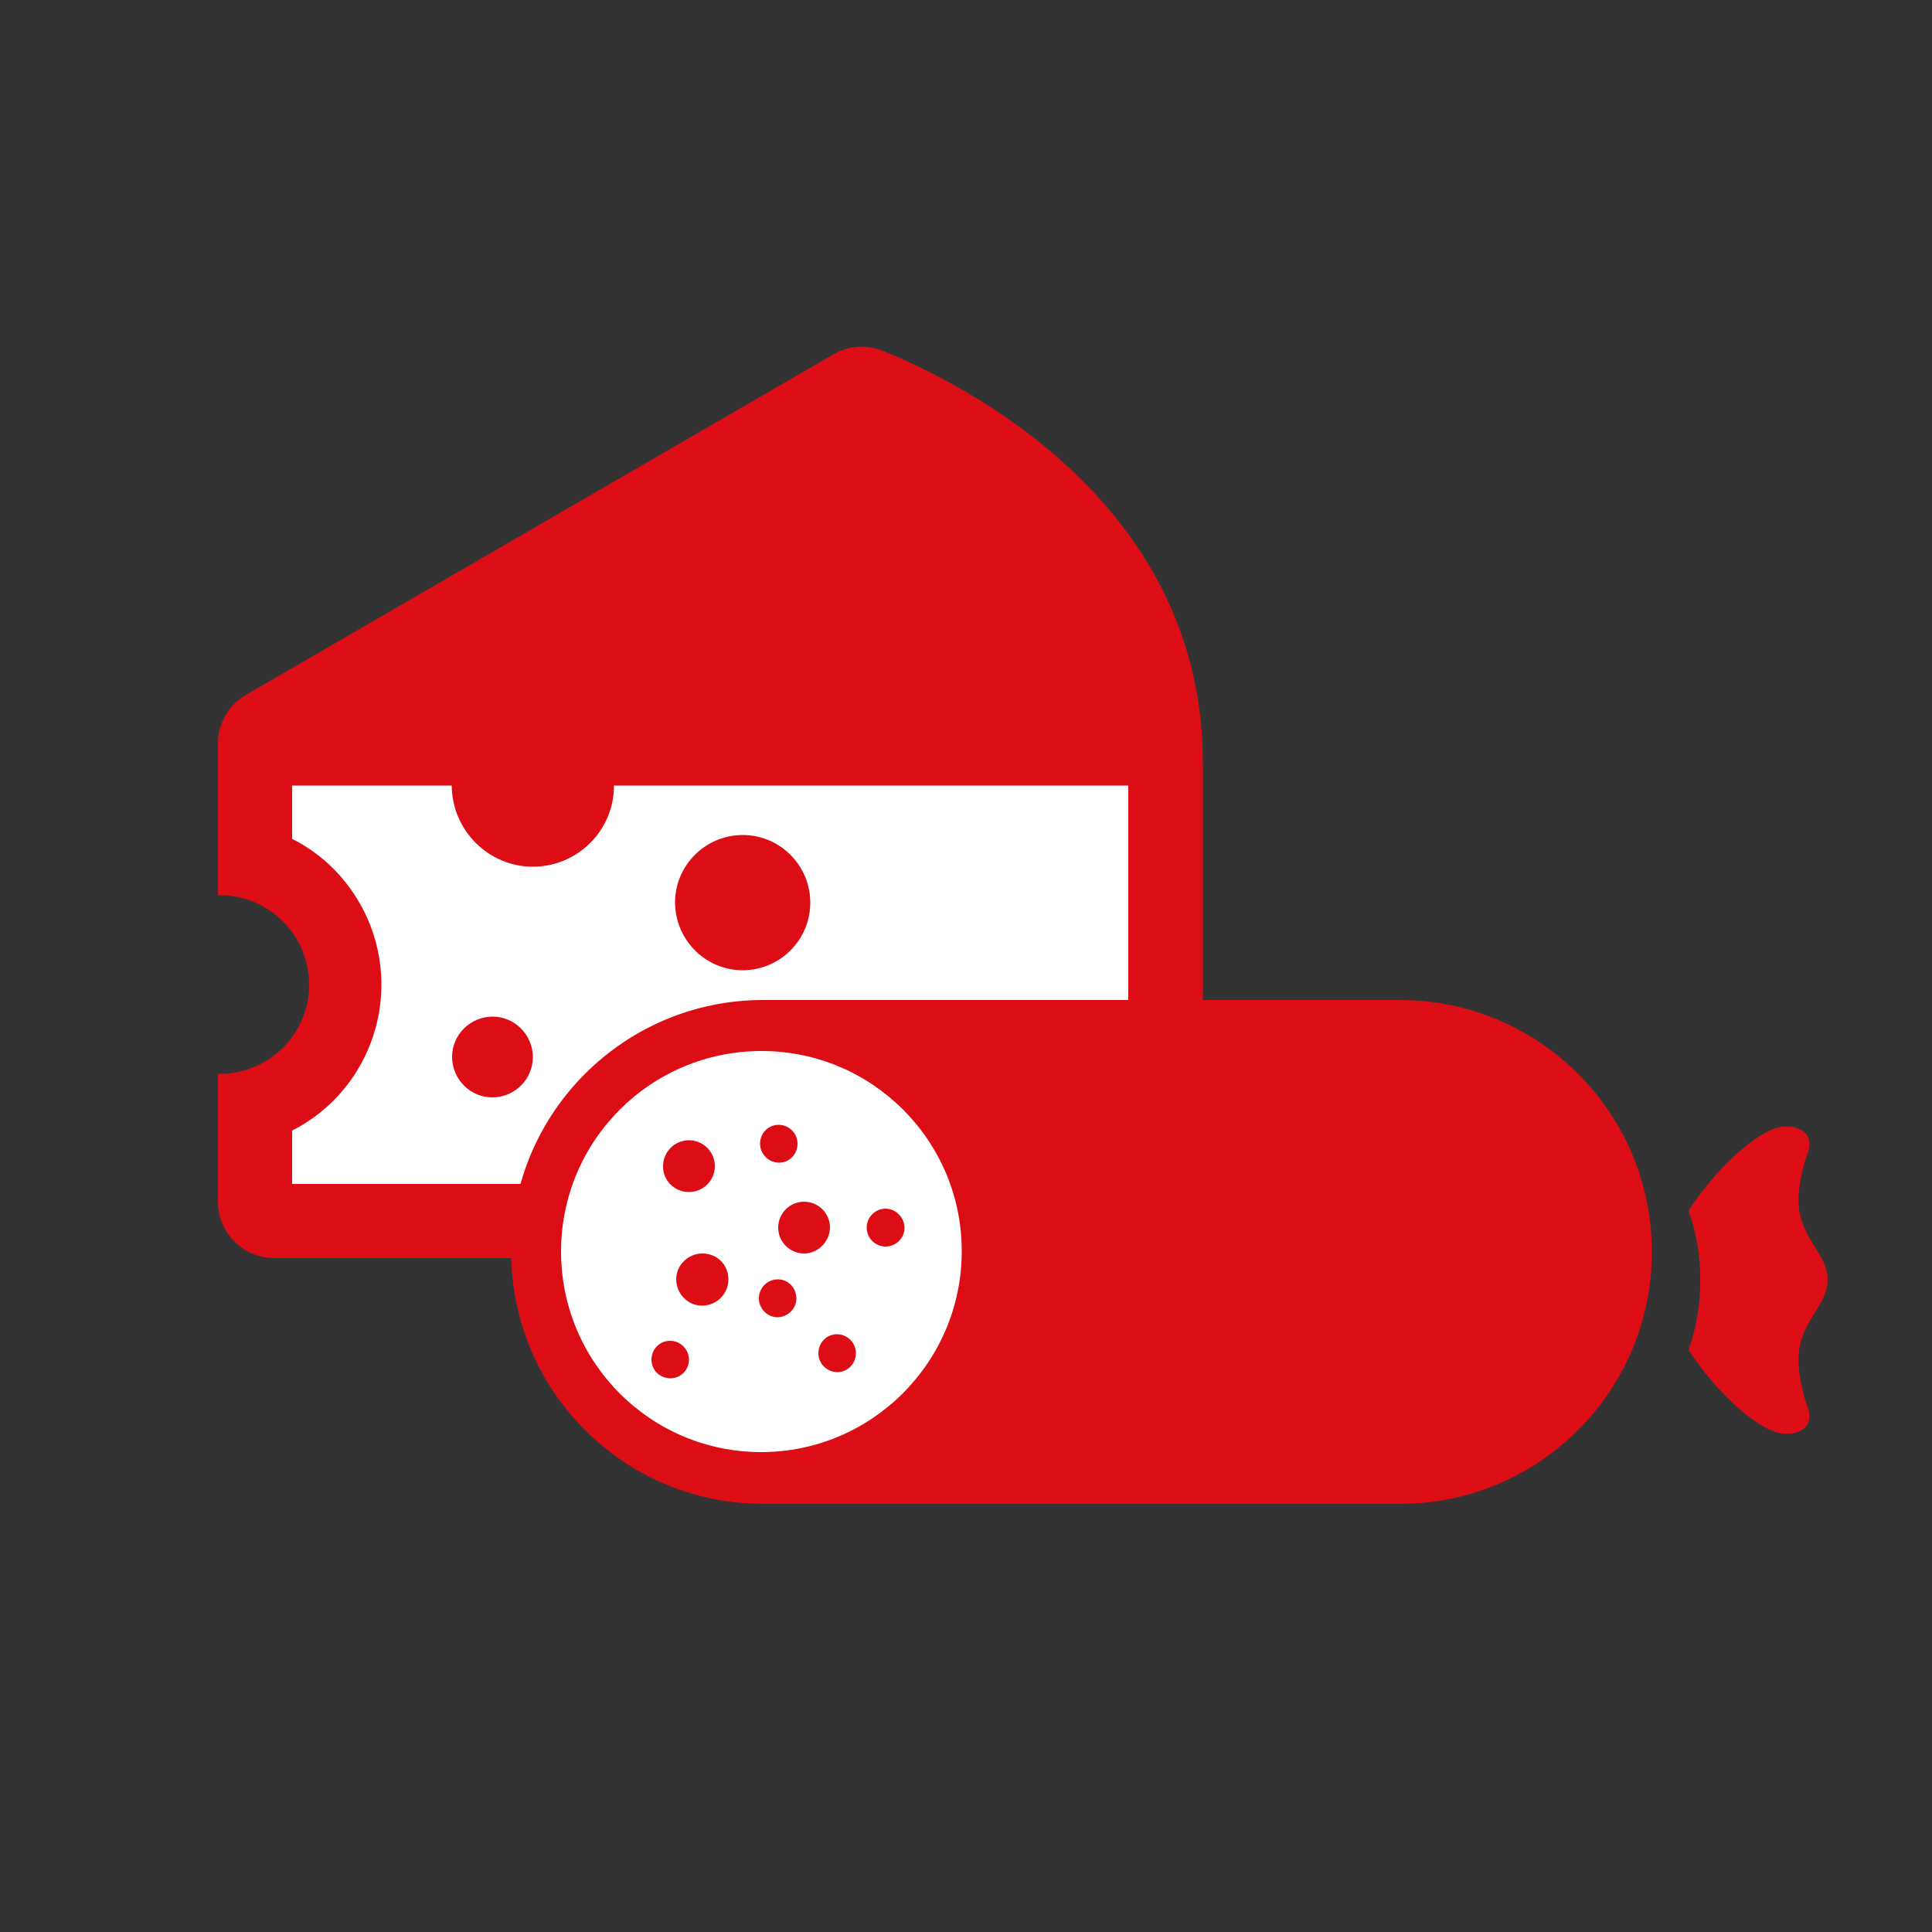 <?xml version="1.0" encoding="utf-8"?>
<!-- Generator: Adobe Illustrator 26.0.1, SVG Export Plug-In . SVG Version: 6.00 Build 0)  -->
<svg version="1.1" id="Ebene_1" xmlns="http://www.w3.org/2000/svg" xmlns:xlink="http://www.w3.org/1999/xlink" x="0px" y="0px"
	 viewBox="0 0 500 500" style="enable-background:new 0 0 500 500;" xml:space="preserve">
<rect x="0" y="0" width="500" height="500" fill="#333333" stroke="none"/>
<style type="text/css">
	.st0{fill:#FFFFFF;}
	.st1{clip-path:url(#SVGID_00000083771451581214507270000007123047175622729138_);}
	.st2{fill:#DC0D15;}
</style>
<polygon class="st0" points="64.4,197.5 289.6,190.6 296.8,196.2 302.9,274.1 188.9,272.7 152.1,312.8 119.2,319.5 63.1,316.4 
	64.1,293.9 87.8,263.8 89.1,247 70.7,227.9 "/>
<g id="Käse_Wurst">
	<g>
		<defs>
			<rect id="SVGID_1_" x="-65.9" y="-69.9" width="566.9" height="566.9"/>
		</defs>
		<clipPath id="SVGID_00000133530690872618231390000010362521809100836514_">
			<use xlink:href="#SVGID_1_"  style="overflow:visible;"/>
		</clipPath>
		<g style="clip-path:url(#SVGID_00000133530690872618231390000010362521809100836514_);">
			<g id="Käse">
				<path class="st2" d="M192.2,251.1c9.6,0,17.5-7.8,17.5-17.5c0-9.6-7.8-17.5-17.5-17.5c-9.6,0-17.5,7.8-17.5,17.5c0,0,0,0,0,0
					C174.8,243.3,182.6,251.1,192.2,251.1z"/>
				<path class="st2" d="M127.4,284c5.8,0,10.5-4.7,10.5-10.4c0-5.8-4.7-10.5-10.4-10.5c-5.8,0-10.5,4.7-10.5,10.4c0,0,0,0,0,0
					C117,279.3,121.7,284,127.4,284z"/>
				<path class="st2" d="M228.5,90.8c-4.2-1.7-8.9-1.4-12.8,0.9l-152,88.1c-4.5,2.6-7.3,7.4-7.3,12.6v39.3l0,0
					c12.8-0.3,23.3,9.9,23.6,22.6c0.3,12.8-9.9,23.3-22.6,23.6c-0.3,0-0.6,0-1,0l0,0v33.1c0,8,6.5,14.6,14.6,14.6h0h225.7
					c8,0,14.6-6.5,14.6-14.6l0,0V197.4C311.3,130.1,249.4,99.3,228.5,90.8z M292,306.4h-36.6c0-15.4-12.5-27.9-27.9-27.9
					s-27.9,12.5-27.9,27.9H75.6v-13.8c20.8-10.6,29.1-36.1,18.5-57c-4.1-8-10.5-14.5-18.5-18.5v-13.8H292V306.4z"/>
				<path class="st2" d="M137.9,224.3c11.6,0,21-9.4,21-21s-9.4-21-21-21s-21,9.4-21,21c0,0,0,0,0,0
					C117,214.9,126.4,224.3,137.9,224.3z"/>
			</g>
			<g id="Wurst">
				<path class="st2" d="M164.9,312.8c-2.7,0-4.9,2.2-4.9,4.9c0,2.7,2.2,4.9,4.9,4.9c2.7,0,4.9-2.2,4.9-4.9c0,0,0,0,0,0
					C169.7,315,167.5,312.8,164.9,312.8z"/>
				<circle class="st0" cx="196.4" cy="323.4" r="56.2"/>
				<path class="st2" d="M173.4,347c-2.7,0-4.8,2.2-4.8,4.9c0,2.7,2.2,4.8,4.9,4.8c2.7,0,4.8-2.2,4.8-4.8
					C178.3,349.2,176.1,347,173.4,347C173.4,347,173.4,347,173.4,347z"/>
				<path class="st2" d="M181.8,324.4c-3.7,0-6.8,3-6.8,6.7c0,3.7,3,6.8,6.7,6.8c3.7,0,6.8-3,6.8-6.7c0,0,0,0,0,0
					C188.6,327.4,185.6,324.4,181.8,324.4z"/>
				<path class="st2" d="M178.3,308.5c3.7,0,6.7-3,6.7-6.7c0-3.7-3-6.7-6.7-6.7s-6.7,3-6.7,6.7l0,0
					C171.5,305.5,174.6,308.5,178.3,308.5z"/>
				<path class="st2" d="M201.6,300.9c2.7,0,4.8-2.2,4.8-4.9s-2.2-4.9-4.9-4.9c-2.7,0-4.8,2.2-4.8,4.9S199,300.9,201.6,300.9
					L201.6,300.9z"/>
				<path class="st2" d="M216.6,345.3c-2.7,0-4.8,2.2-4.8,4.9s2.2,4.9,4.9,4.9c2.7,0,4.8-2.2,4.8-4.9S219.3,345.3,216.6,345.3
					L216.6,345.3z"/>
				<path class="st2" d="M229.2,312.8c-2.7,0-4.9,2.2-4.9,4.9c0,2.7,2.2,4.9,4.9,4.9c2.7,0,4.9-2.2,4.9-4.9c0,0,0,0,0,0
					C234,315,231.8,312.8,229.2,312.8L229.2,312.8z"/>
				<path class="st2" d="M201.3,331.1c-2.7,0-4.9,2.2-4.9,4.9c0,2.7,2.2,4.9,4.8,4.9s4.9-2.2,4.9-4.8c0,0,0,0,0,0
					C206.1,333.3,204,331.1,201.3,331.1z"/>
				<path class="st2" d="M362.3,258.8H197.5c-36,0-65.2,29.2-65.2,65.2s29.2,65.2,65.2,65.2h164.8c36,0,65.2-29.2,65.2-65.2
					S398.3,258.8,362.3,258.8z M197,375.8c-28.6,0-51.8-23.2-51.8-51.9s23.2-51.9,51.9-51.9c28.6,0,51.8,23.2,51.8,51.8
					C248.9,352.5,225.6,375.8,197,375.8C197,375.8,197,375.8,197,375.8z"/>
				<path class="st2" d="M214.8,317.7c0-3.7-3-6.7-6.7-6.7c-3.7,0-6.7,3-6.7,6.7c0,3.7,3,6.7,6.7,6.7
					C211.7,324.4,214.7,321.4,214.8,317.7C214.8,317.7,214.8,317.7,214.8,317.7z"/>
				<path class="st2" d="M465.6,349.5c1-8,7.4-12,7.4-18.3s-6.3-10.2-7.4-18.2c-0.5-4.2,0.5-9.3,1.8-13.4c3.2-7.2-3.2-8.6-6.8-7.9
					c-6.4,1.3-16.8,11.1-23.6,21.6c1.8,5.1,2.8,10.5,3,15.9c0,0.2,0,0.5,0,0.7c0,0.5,0,0.9,0,1.4s0,1,0,1.4c0,0.2,0,0.5,0,0.7
					c-0.2,5.5-1.2,10.8-3,16c6.7,10.3,17.2,20.2,23.6,21.5c3.6,0.7,10-0.6,6.8-7.9C466.1,358.9,465.1,353.8,465.6,349.5"/>
			</g>
		</g>
	</g>
</g>
</svg>
